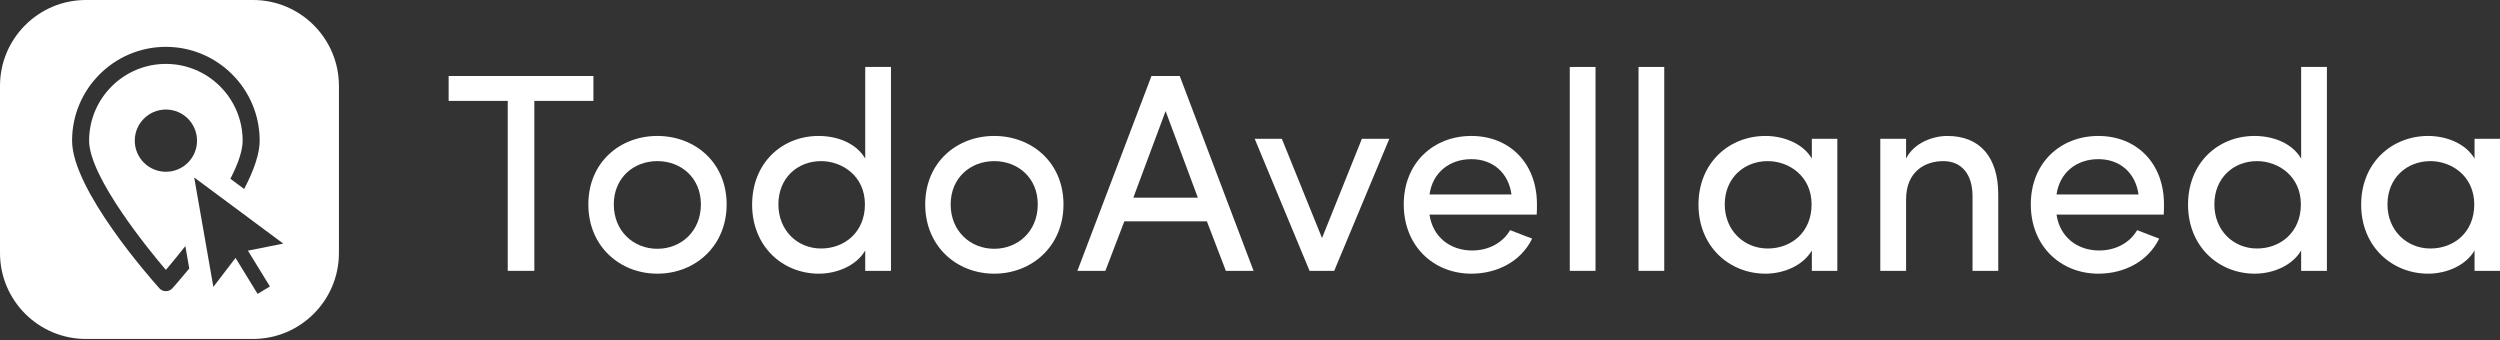 <?xml version="1.0" encoding="utf-8"?>
<!-- Generator: Adobe Illustrator 16.0.0, SVG Export Plug-In . SVG Version: 6.00 Build 0)  -->
<!DOCTYPE svg PUBLIC "-//W3C//DTD SVG 1.1//EN" "http://www.w3.org/Graphics/SVG/1.1/DTD/svg11.dtd">
<svg version="1.1" id="Layer_1" xmlns="http://www.w3.org/2000/svg" xmlns:xlink="http://www.w3.org/1999/xlink" x="0px" y="0px"
	 width="114.325px" height="15.565px" viewBox="0 0 114.325 15.565" enable-background="new 0 0 114.325 15.565"
	 xml:space="preserve">
<rect x="0" y="0" width="114.325" height="15.565" fill="#333333" stroke="none"/>
<g>
	<polygon fill="#FFFFFF" points="27.137,3.476 27.137,4.614 24.435,4.614 24.435,12.386 23.219,12.386 23.219,4.614 20.516,4.614 
		20.516,3.476 	"/>
	<path fill="#FFFFFF" d="M26.905,9.347c0-1.914,1.436-3.13,3.156-3.13s3.168,1.216,3.168,3.13c0,1.914-1.448,3.168-3.168,3.168
		S26.905,11.261,26.905,9.347 M32.052,9.347c0-1.216-0.905-1.979-1.991-1.979c-1.086,0-1.992,0.763-1.992,1.979
		c0,1.229,0.906,2.03,1.992,2.03C31.147,11.377,32.052,10.576,32.052,9.347"/>
	<path fill="#FFFFFF" d="M39.567,11.455c-0.4,0.686-1.28,1.06-2.121,1.06c-1.654,0-3.051-1.242-3.051-3.155
		c0-1.926,1.384-3.143,3.039-3.143c0.893,0,1.733,0.35,2.133,1.035v-4.19h1.177v9.324h-1.177V11.455z M37.549,7.368
		c-1.086,0-1.953,0.776-1.953,1.979c0,1.189,0.867,2.017,1.953,2.017c1.061,0,2.004-0.737,2.004-2.017
		C39.554,8.054,38.52,7.368,37.549,7.368"/>
	<path fill="#FFFFFF" d="M42.31,9.347c0-1.914,1.435-3.13,3.155-3.13c1.72,0,3.168,1.216,3.168,3.13
		c0,1.914-1.448,3.168-3.168,3.168C43.745,12.515,42.31,11.261,42.31,9.347 M47.457,9.347c0-1.216-0.905-1.979-1.992-1.979
		c-1.085,0-1.991,0.763-1.991,1.979c0,1.229,0.906,2.03,1.991,2.03C46.551,11.377,47.457,10.576,47.457,9.347"/>
	<path fill="#FFFFFF" d="M51.415,10.123l-0.866,2.263h-1.28l3.388-8.91h1.293l3.376,8.91h-1.267l-0.867-2.263H51.415z M54.777,9.037
		L53.303,5.08l-1.475,3.958H54.777z"/>
	<polygon fill="#FFFFFF" points="58.619,6.347 60.456,10.886 62.279,6.347 63.533,6.347 61.013,12.386 61.024,12.386 59.887,12.386 
		57.377,6.347 	"/>
	<path fill="#FFFFFF" d="M70.273,9.813h-4.902c0.143,1.008,0.931,1.642,1.953,1.642c0.724,0,1.396-0.337,1.733-0.931
		c0.31,0.129,0.685,0.259,1.008,0.388c-0.518,1.06-1.616,1.603-2.78,1.603c-1.72,0-3.091-1.254-3.091-3.168
		c0-1.914,1.371-3.13,3.091-3.13s3,1.216,3,3.13C70.285,9.489,70.285,9.684,70.273,9.813 M69.121,8.894
		c-0.141-1.008-0.866-1.616-1.836-1.616c-0.996,0-1.771,0.607-1.914,1.616H69.121z"/>
	<rect x="71.786" y="3.062" fill="#FFFFFF" width="1.177" height="9.324"/>
	<rect x="74.93" y="3.062" fill="#FFFFFF" width="1.176" height="9.324"/>
	<path fill="#FFFFFF" d="M82.856,11.455c-0.4,0.686-1.28,1.06-2.12,1.06c-1.655,0-3.064-1.242-3.064-3.155
		c0-1.926,1.409-3.143,3.064-3.143c0.84,0,1.72,0.35,2.12,1.035V6.347h1.165v6.039h-1.165V11.455z M80.84,7.368
		c-1.087,0-1.967,0.776-1.967,1.979c0,1.189,0.88,2.017,1.967,2.017c1.072,0,2.004-0.737,2.004-2.017
		C82.844,8.054,81.81,7.368,80.84,7.368"/>
	<path fill="#FFFFFF" d="M87.165,12.386h-1.179V6.347h1.179v0.905c0.361-0.724,1.228-1.035,1.887-1.035
		c1.501,0,2.328,0.983,2.328,2.677v3.492h-1.176V8.972c0-1.008-0.505-1.604-1.332-1.604c-0.854,0-1.707,0.479-1.707,1.759V12.386z"
		/>
	<path fill="#FFFFFF" d="M98.947,9.813h-4.902c0.143,1.008,0.932,1.642,1.953,1.642c0.725,0,1.396-0.337,1.733-0.931
		c0.311,0.129,0.685,0.259,1.008,0.388c-0.518,1.06-1.616,1.603-2.78,1.603c-1.72,0-3.09-1.254-3.09-3.168
		c0-1.914,1.37-3.13,3.09-3.13s3,1.216,3,3.13C98.959,9.489,98.959,9.684,98.947,9.813 M97.795,8.894
		c-0.141-1.008-0.866-1.616-1.836-1.616c-0.996,0-1.771,0.607-1.914,1.616H97.795z"/>
	<path fill="#FFFFFF" d="M105.231,11.455c-0.4,0.686-1.279,1.06-2.12,1.06c-1.654,0-3.052-1.242-3.052-3.155
		c0-1.926,1.385-3.143,3.039-3.143c0.893,0,1.732,0.35,2.133,1.035v-4.19h1.178v9.324h-1.178V11.455z M103.215,7.368
		c-1.086,0-1.952,0.776-1.952,1.979c0,1.189,0.866,2.017,1.952,2.017c1.061,0,2.004-0.737,2.004-2.017
		C105.219,8.054,104.186,7.368,103.215,7.368"/>
	<path fill="#FFFFFF" d="M113.161,11.455c-0.402,0.686-1.28,1.06-2.12,1.06c-1.656,0-3.065-1.242-3.065-3.155
		c0-1.926,1.409-3.143,3.065-3.143c0.84,0,1.718,0.35,2.12,1.035V6.347h1.164v6.039h-1.164V11.455z M111.144,7.368
		c-1.087,0-1.965,0.776-1.965,1.979c0,1.189,0.878,2.017,1.965,2.017c1.072,0,2.004-0.737,2.004-2.017
		C113.147,8.054,112.113,7.368,111.144,7.368"/>
	<path fill="#FFFFFF" d="M11.572,0H3.927C1.762,0,0,1.761,0,3.927v7.645c0,2.166,1.762,3.928,3.927,3.928h7.645
		c2.165,0,3.927-1.762,3.927-3.928V3.927C15.499,1.761,13.737,0,11.572,0z M7.876,13.192c-0.148,0.164-0.433,0.164-0.58,0
		c-0.41-0.457-4-4.521-4-6.76c0-2.365,1.925-4.29,4.29-4.29c2.365,0,4.289,1.925,4.289,4.29c0,0.567-0.238,1.311-0.71,2.21
		l-0.63-0.467c0.373-0.721,0.561-1.307,0.561-1.743c0-1.935-1.575-3.51-3.51-3.51s-3.511,1.575-3.511,3.51
		c0,1.683,2.829,5.105,3.395,5.773l0.116,0.136l0.115-0.136c0.186-0.219,0.458-0.548,0.775-0.953l0.179,1.026
		C8.261,12.76,7.961,13.098,7.876,13.192z M9.01,6.432c0,0.787-0.637,1.423-1.423,1.423S6.163,7.219,6.163,6.432
		c0-0.786,0.638-1.423,1.424-1.423S9.01,5.646,9.01,6.432z M12.343,13.1L11.78,13.44l-1.009-1.646L9.757,13.12L8.884,8.135
		l0.019-0.003l4.052,3.008l-1.618,0.322L12.343,13.1z"/>
</g>
</svg>
